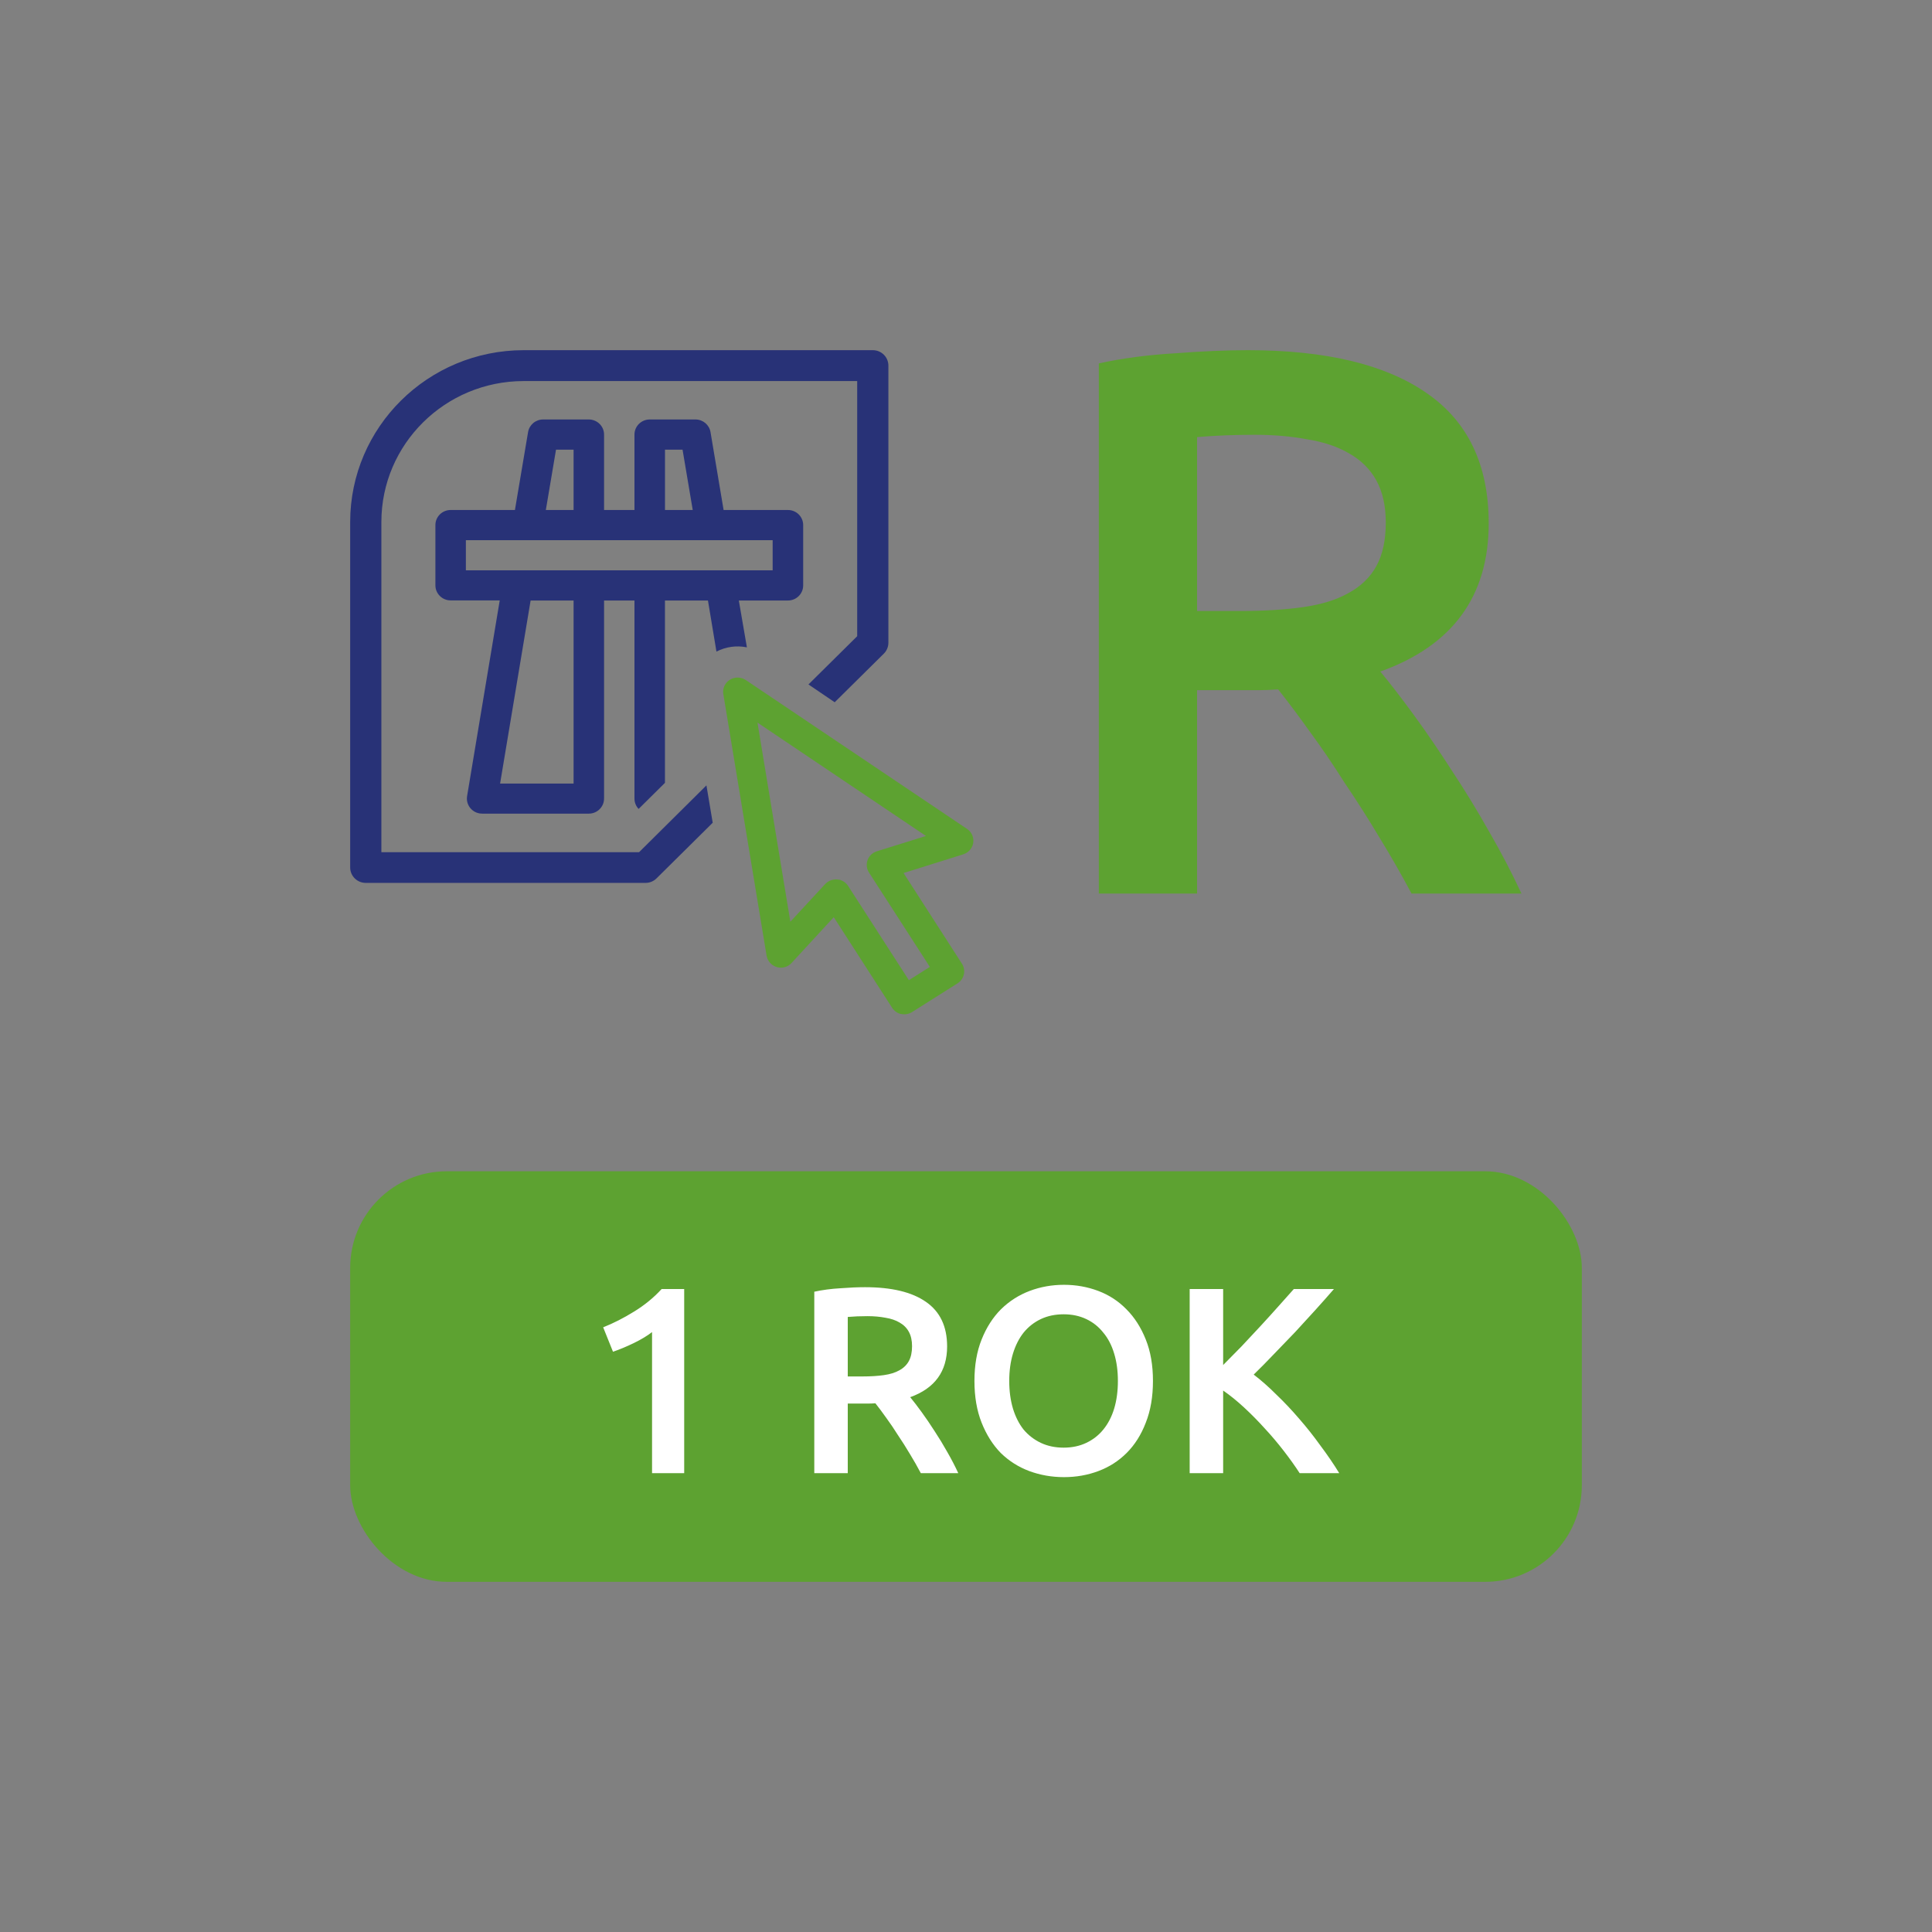 <svg viewBox='0 0 160 160' fill='none' xmlns='http://www.w3.org/2000/svg'><rect x="0" y="0" width="160" height="160" fill="#808080" stroke="none"/><path d='M103.334 29C109.792 29 114.721 30.179 118.122 32.536C121.566 34.893 123.288 38.493 123.288 43.336C123.288 49.379 120.296 53.471 114.312 55.614C115.13 56.6 116.055 57.8 117.089 59.214C118.122 60.629 119.177 62.171 120.253 63.843C121.329 65.471 122.362 67.164 123.352 68.921C124.343 70.636 125.225 72.329 126 74H116.895C116.077 72.457 115.194 70.914 114.247 69.371C113.3 67.786 112.331 66.264 111.341 64.807C110.394 63.307 109.447 61.914 108.5 60.629C107.553 59.3 106.67 58.121 105.852 57.093C105.25 57.136 104.733 57.157 104.303 57.157C103.872 57.157 103.463 57.157 103.076 57.157H99.136V74H91V30.093C92.98 29.664 95.09 29.386 97.328 29.257C99.567 29.086 101.569 29 103.334 29ZM103.915 36.007C102.193 36.007 100.6 36.071 99.136 36.2V50.6H102.688C104.669 50.6 106.412 50.493 107.919 50.279C109.426 50.064 110.674 49.679 111.664 49.121C112.697 48.564 113.472 47.814 113.989 46.871C114.506 45.929 114.764 44.729 114.764 43.271C114.764 41.9 114.506 40.743 113.989 39.8C113.472 38.857 112.719 38.107 111.729 37.55C110.782 36.993 109.641 36.607 108.306 36.393C106.972 36.136 105.508 36.007 103.915 36.007Z' fill='#5DA231'/><rect x='29' y='97' width='102' height='34' rx='8' fill='#5DA231'/><path d='M49.952 109.922C50.802 109.585 51.653 109.152 52.504 108.624C53.369 108.096 54.132 107.473 54.792 106.754H56.662V122H54V110.318C53.604 110.626 53.105 110.927 52.504 111.22C51.902 111.513 51.323 111.755 50.766 111.946L49.952 109.922ZM71.638 106.6C73.838 106.6 75.518 107.003 76.676 107.81C77.85 108.617 78.436 109.849 78.436 111.506C78.436 113.574 77.417 114.975 75.378 115.708C75.657 116.045 75.972 116.456 76.324 116.94C76.676 117.424 77.036 117.952 77.402 118.524C77.769 119.081 78.121 119.661 78.458 120.262C78.796 120.849 79.096 121.428 79.36 122H76.258C75.98 121.472 75.679 120.944 75.356 120.416C75.034 119.873 74.704 119.353 74.366 118.854C74.044 118.341 73.721 117.864 73.398 117.424C73.076 116.969 72.775 116.566 72.496 116.214C72.291 116.229 72.115 116.236 71.968 116.236C71.822 116.236 71.682 116.236 71.55 116.236H70.208V122H67.436V106.974C68.111 106.827 68.83 106.732 69.592 106.688C70.355 106.629 71.037 106.6 71.638 106.6ZM71.836 108.998C71.25 108.998 70.707 109.02 70.208 109.064V113.992H71.418C72.093 113.992 72.687 113.955 73.2 113.882C73.714 113.809 74.139 113.677 74.476 113.486C74.828 113.295 75.092 113.039 75.268 112.716C75.444 112.393 75.532 111.983 75.532 111.484C75.532 111.015 75.444 110.619 75.268 110.296C75.092 109.973 74.836 109.717 74.498 109.526C74.176 109.335 73.787 109.203 73.332 109.13C72.878 109.042 72.379 108.998 71.836 108.998ZM83.581 114.366C83.581 115.202 83.684 115.965 83.889 116.654C84.095 117.329 84.388 117.908 84.769 118.392C85.165 118.861 85.642 119.228 86.199 119.492C86.757 119.756 87.387 119.888 88.091 119.888C88.781 119.888 89.404 119.756 89.961 119.492C90.519 119.228 90.988 118.861 91.369 118.392C91.765 117.908 92.066 117.329 92.271 116.654C92.477 115.965 92.579 115.202 92.579 114.366C92.579 113.53 92.477 112.775 92.271 112.1C92.066 111.411 91.765 110.831 91.369 110.362C90.988 109.878 90.519 109.504 89.961 109.24C89.404 108.976 88.781 108.844 88.091 108.844C87.387 108.844 86.757 108.976 86.199 109.24C85.642 109.504 85.165 109.878 84.769 110.362C84.388 110.846 84.095 111.425 83.889 112.1C83.684 112.775 83.581 113.53 83.581 114.366ZM95.483 114.366C95.483 115.671 95.285 116.823 94.889 117.82C94.508 118.817 93.98 119.653 93.305 120.328C92.645 120.988 91.868 121.487 90.973 121.824C90.079 122.161 89.125 122.33 88.113 122.33C87.101 122.33 86.141 122.161 85.231 121.824C84.337 121.487 83.552 120.988 82.877 120.328C82.217 119.653 81.689 118.817 81.293 117.82C80.897 116.823 80.699 115.671 80.699 114.366C80.699 113.061 80.897 111.917 81.293 110.934C81.689 109.937 82.225 109.101 82.899 108.426C83.589 107.751 84.381 107.245 85.275 106.908C86.17 106.571 87.116 106.402 88.113 106.402C89.111 106.402 90.057 106.571 90.951 106.908C91.846 107.245 92.623 107.751 93.283 108.426C93.958 109.101 94.493 109.937 94.889 110.934C95.285 111.917 95.483 113.061 95.483 114.366ZM107.632 122C107.251 121.413 106.811 120.797 106.312 120.152C105.814 119.507 105.286 118.883 104.728 118.282C104.186 117.681 103.621 117.109 103.034 116.566C102.448 116.023 101.868 115.554 101.296 115.158V122H98.524V106.754H101.296V113.046C101.78 112.562 102.286 112.049 102.814 111.506C103.342 110.949 103.863 110.391 104.376 109.834C104.904 109.262 105.403 108.712 105.872 108.184C106.342 107.656 106.767 107.179 107.148 106.754H110.47C109.986 107.311 109.473 107.891 108.93 108.492C108.388 109.093 107.83 109.702 107.258 110.318C106.686 110.919 106.107 111.521 105.52 112.122C104.948 112.723 104.384 113.295 103.826 113.838C104.442 114.307 105.066 114.857 105.696 115.488C106.342 116.104 106.972 116.771 107.588 117.49C108.204 118.194 108.791 118.935 109.348 119.712C109.92 120.475 110.441 121.237 110.91 122H107.632Z' fill='white'/><path fill-rule='evenodd' clip-rule='evenodd' d='M59.333 53.962C60.108 53.56 60.998 53.436 61.855 53.611L61.187 49.731H65.252C65.948 49.733 66.514 49.175 66.516 48.486V48.474V43.484C66.516 42.795 65.951 42.236 65.255 42.236H65.252H59.926L58.842 35.786C58.742 35.188 58.223 34.746 57.611 34.739H53.811C53.113 34.737 52.546 35.296 52.544 35.987V35.99V42.236H50.026V35.99C50.026 35.299 49.46 34.739 48.762 34.739H44.977C44.359 34.739 43.833 35.182 43.732 35.786L42.644 42.236H37.321C36.625 42.234 36.059 42.792 36.058 43.481V43.484V48.474C36.058 49.163 36.622 49.722 37.318 49.722H37.321H41.386L38.683 65.93C38.57 66.61 39.034 67.252 39.721 67.365C39.79 67.376 39.859 67.382 39.929 67.382H48.762C49.46 67.382 50.026 66.822 50.026 66.13V49.731H52.544V66.139C52.544 66.457 52.667 66.762 52.887 66.992L55.069 64.832V49.731H58.63L59.333 53.962ZM55.072 37.238H56.526L57.369 42.236H55.072V37.238ZM47.502 37.238H46.047L45.204 42.236H47.502V37.238ZM47.502 64.891H41.416L43.943 49.731H47.502V64.891ZM63.988 44.735H38.582V47.232H63.988V44.735Z' fill='#283277'/><path fill-rule='evenodd' clip-rule='evenodd' d='M73.883 83.463C74.054 83.729 74.325 83.916 74.637 83.983L74.643 83.974C74.95 84.04 75.271 83.982 75.537 83.814L79.295 81.439C79.564 81.271 79.754 81.003 79.822 80.696C79.89 80.391 79.833 80.073 79.664 79.81L74.83 72.301L79.763 70.755C80.028 70.675 80.257 70.507 80.411 70.279C80.776 69.736 80.627 69.003 80.079 68.642L61.771 56.323C61.646 56.238 61.505 56.178 61.357 56.146C61.193 56.107 61.022 56.103 60.856 56.135C60.209 56.257 59.785 56.875 59.908 57.515L63.485 79.144C63.562 79.59 63.887 79.956 64.325 80.088L64.411 80.111C64.83 80.203 65.265 80.066 65.553 79.751L69.049 75.957L73.883 83.463ZM70.235 73.366C70.063 73.103 69.793 72.916 69.484 72.847V72.856C69.433 72.845 69.381 72.837 69.329 72.832C68.957 72.802 68.593 72.942 68.339 73.213L65.454 76.332L62.731 59.843L76.684 69.232L72.622 70.498C72.516 70.53 72.416 70.577 72.324 70.636C71.771 70.991 71.614 71.722 71.972 72.269L77.006 80.076L75.268 81.174L70.235 73.366Z' fill='#5DA231'/><path d='M58.504 65.042L52.925 70.575H31.584V43.219C31.59 36.782 36.86 31.565 43.362 31.558H70.989V52.688L66.953 56.683L69.126 58.158L73.194 54.133C73.435 53.894 73.572 53.569 73.572 53.231V30.281C73.574 29.575 72.998 29.002 72.285 29H72.282H43.374C35.441 29.003 29.01 35.366 29 43.219V71.84C29 72.546 29.578 73.118 30.29 73.118H53.459C53.801 73.118 54.129 72.983 54.371 72.743L59.023 68.137L58.504 65.042Z' fill='#283277'/></svg>
